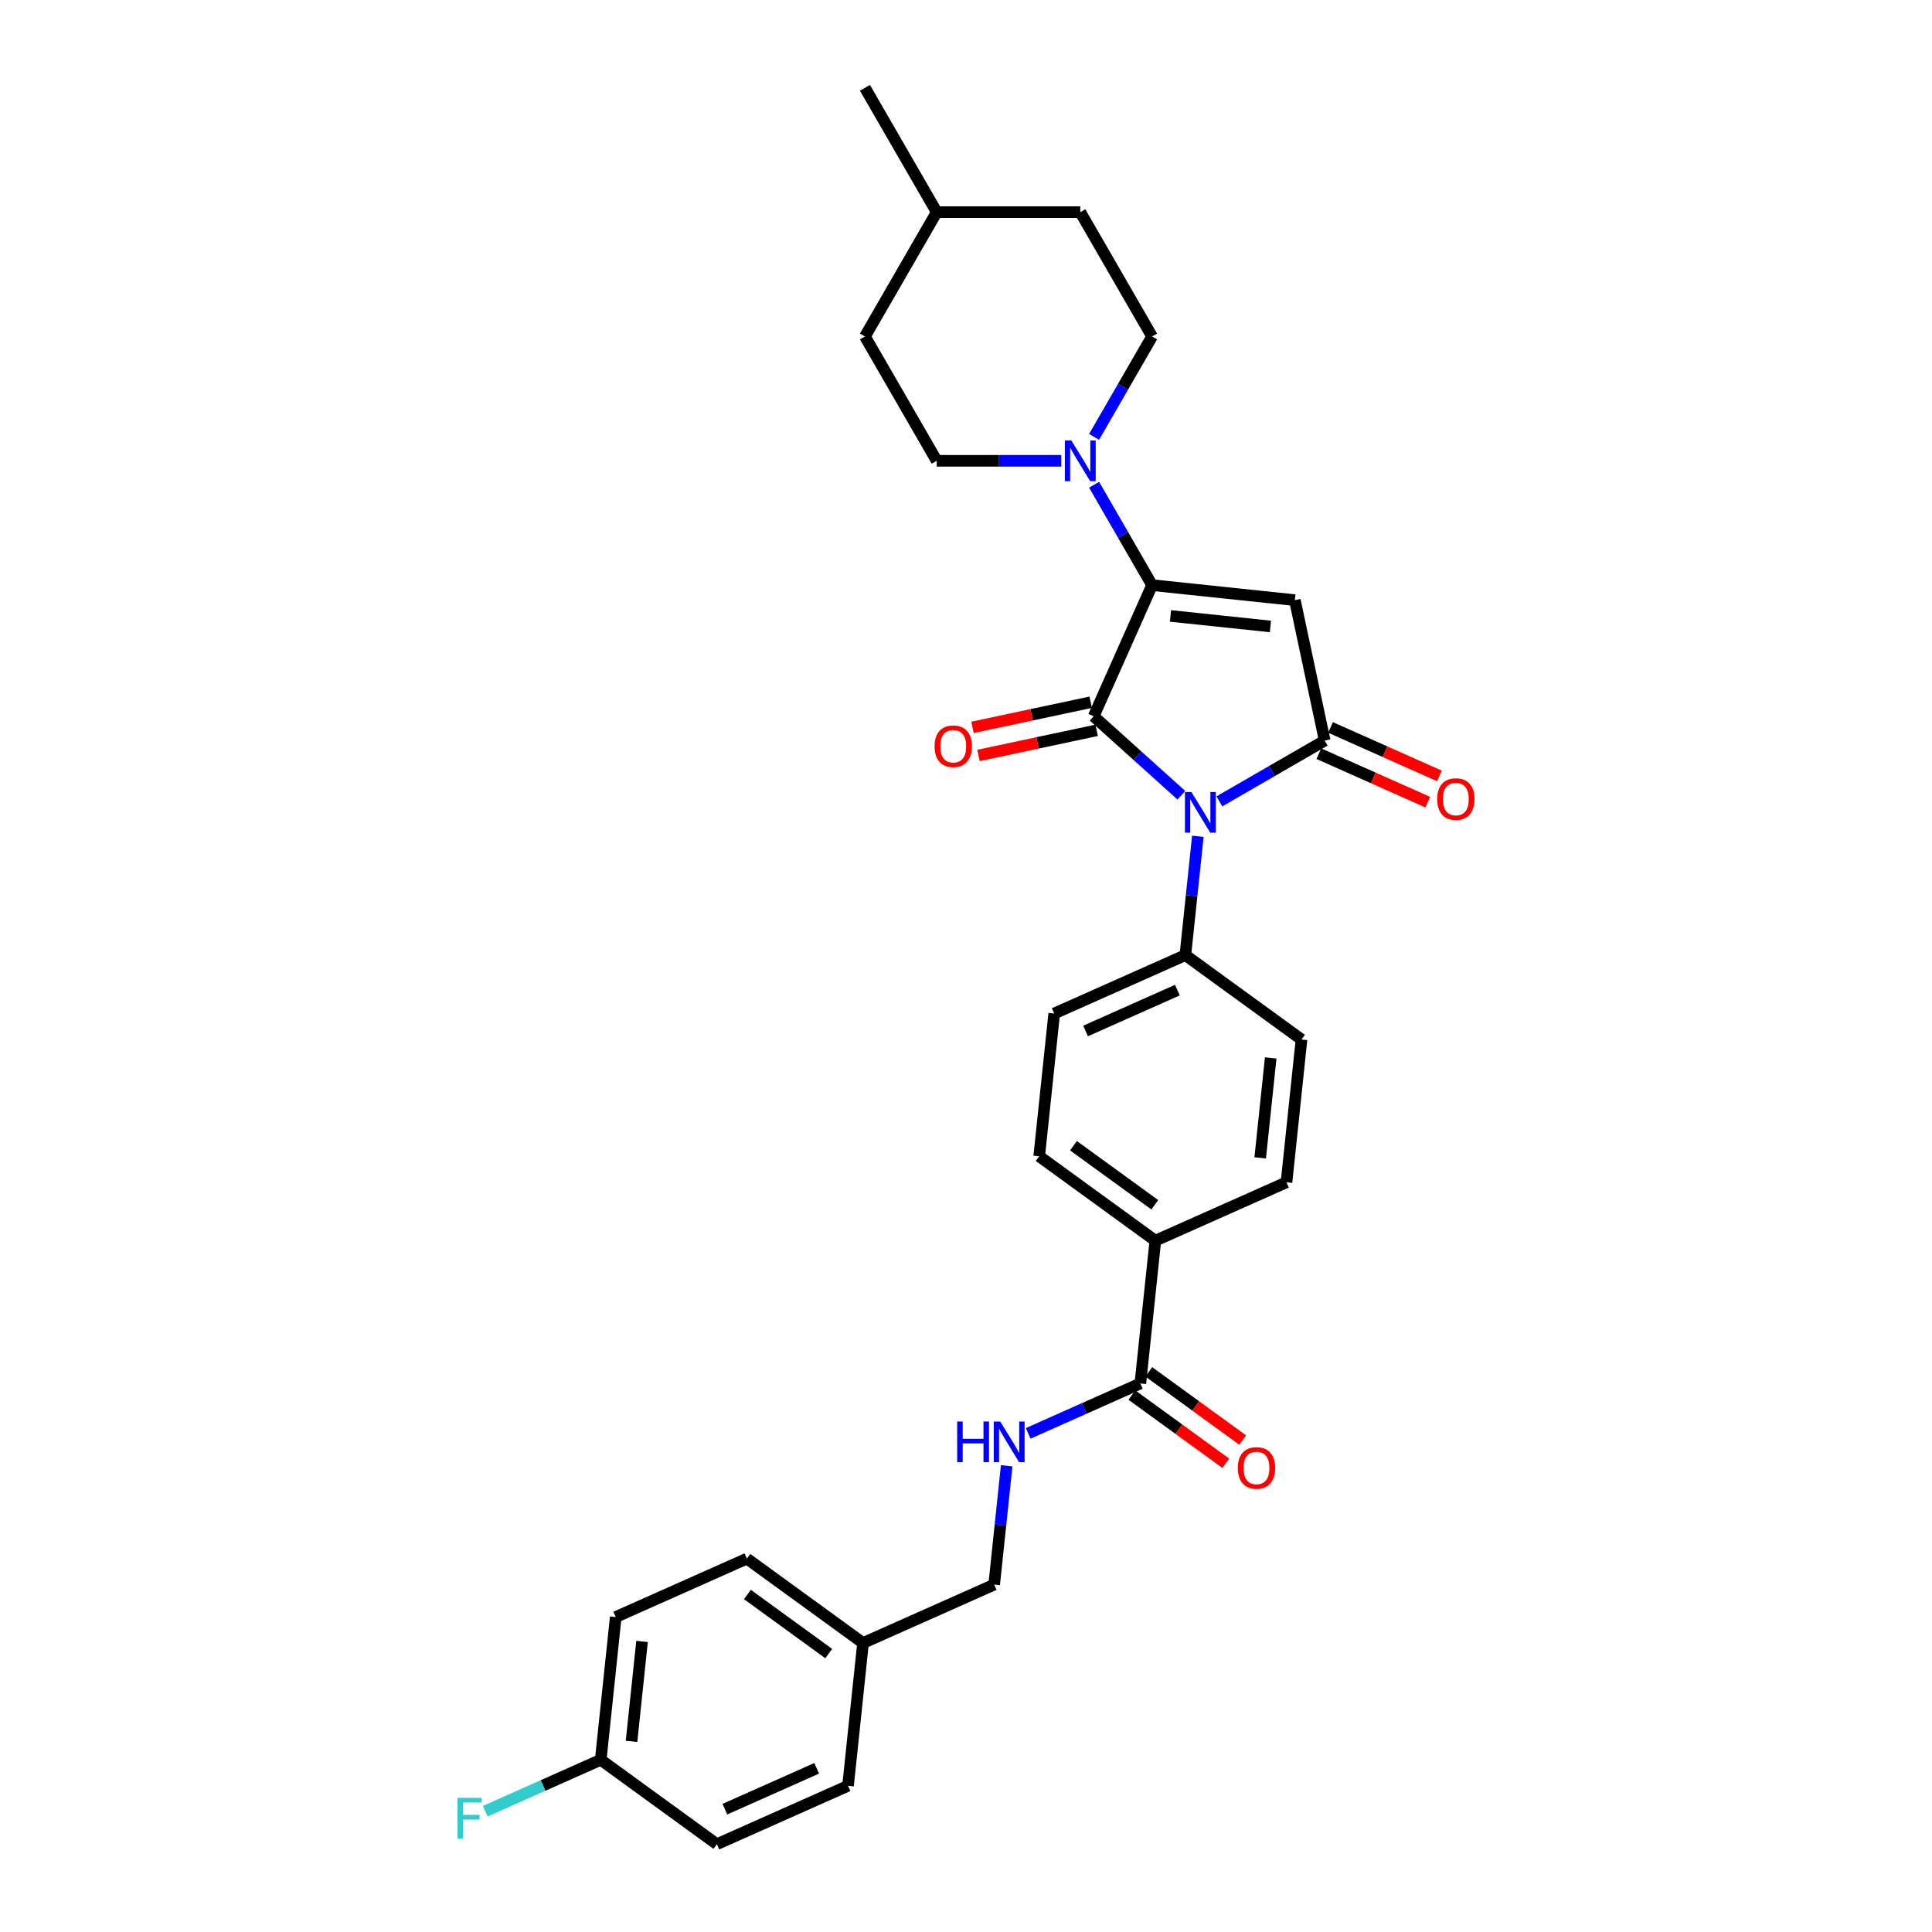 <?xml version='1.0' encoding='iso-8859-1'?>
<svg version='1.1' baseProfile='full'
              xmlns='http://www.w3.org/2000/svg'
                      xmlns:rdkit='http://www.rdkit.org/xml'
                      xmlns:xlink='http://www.w3.org/1999/xlink'
                  xml:space='preserve'
width='1000px' height='1000px' viewBox='0 0 1000 1000'>
<!-- END OF HEADER -->
<rect style='opacity:1.0;fill:#FFFFFF;stroke:none' width='1000' height='1000' x='0' y='0'> </rect>
<path class='bond-0' d='M 566.086,370.748 L 588.778,391.18' style='fill:none;fill-rule:evenodd;stroke:#000000;stroke-width:6px;stroke-linecap:butt;stroke-linejoin:miter;stroke-opacity:1' />
<path class='bond-0' d='M 588.778,391.18 L 611.469,411.611' style='fill:none;fill-rule:evenodd;stroke:#0000FF;stroke-width:6px;stroke-linecap:butt;stroke-linejoin:miter;stroke-opacity:1' />
<path class='bond-1' d='M 566.086,370.748 L 596.31,302.864' style='fill:none;fill-rule:evenodd;stroke:#000000;stroke-width:6px;stroke-linecap:butt;stroke-linejoin:miter;stroke-opacity:1' />
<path class='bond-8' d='M 564.541,363.48 L 533.958,369.98' style='fill:none;fill-rule:evenodd;stroke:#000000;stroke-width:6px;stroke-linecap:butt;stroke-linejoin:miter;stroke-opacity:1' />
<path class='bond-8' d='M 533.958,369.98 L 503.375,376.481' style='fill:none;fill-rule:evenodd;stroke:#FF0000;stroke-width:6px;stroke-linecap:butt;stroke-linejoin:miter;stroke-opacity:1' />
<path class='bond-8' d='M 567.631,378.016 L 537.048,384.517' style='fill:none;fill-rule:evenodd;stroke:#000000;stroke-width:6px;stroke-linecap:butt;stroke-linejoin:miter;stroke-opacity:1' />
<path class='bond-8' d='M 537.048,384.517 L 506.465,391.018' style='fill:none;fill-rule:evenodd;stroke:#FF0000;stroke-width:6px;stroke-linecap:butt;stroke-linejoin:miter;stroke-opacity:1' />
<path class='bond-3' d='M 631.146,414.789 L 658.403,399.053' style='fill:none;fill-rule:evenodd;stroke:#0000FF;stroke-width:6px;stroke-linecap:butt;stroke-linejoin:miter;stroke-opacity:1' />
<path class='bond-3' d='M 658.403,399.053 L 685.66,383.316' style='fill:none;fill-rule:evenodd;stroke:#000000;stroke-width:6px;stroke-linecap:butt;stroke-linejoin:miter;stroke-opacity:1' />
<path class='bond-6' d='M 620.006,432.849 L 616.773,463.61' style='fill:none;fill-rule:evenodd;stroke:#0000FF;stroke-width:6px;stroke-linecap:butt;stroke-linejoin:miter;stroke-opacity:1' />
<path class='bond-6' d='M 616.773,463.61 L 613.54,494.37' style='fill:none;fill-rule:evenodd;stroke:#000000;stroke-width:6px;stroke-linecap:butt;stroke-linejoin:miter;stroke-opacity:1' />
<path class='bond-2' d='M 596.31,302.864 L 670.211,310.632' style='fill:none;fill-rule:evenodd;stroke:#000000;stroke-width:6px;stroke-linecap:butt;stroke-linejoin:miter;stroke-opacity:1' />
<path class='bond-2' d='M 605.841,318.81 L 657.572,324.247' style='fill:none;fill-rule:evenodd;stroke:#000000;stroke-width:6px;stroke-linecap:butt;stroke-linejoin:miter;stroke-opacity:1' />
<path class='bond-4' d='M 596.31,302.864 L 581.306,276.878' style='fill:none;fill-rule:evenodd;stroke:#000000;stroke-width:6px;stroke-linecap:butt;stroke-linejoin:miter;stroke-opacity:1' />
<path class='bond-4' d='M 581.306,276.878 L 566.303,250.892' style='fill:none;fill-rule:evenodd;stroke:#0000FF;stroke-width:6px;stroke-linecap:butt;stroke-linejoin:miter;stroke-opacity:1' />
<path class='bond-30' d='M 670.211,310.632 L 685.66,383.316' style='fill:none;fill-rule:evenodd;stroke:#000000;stroke-width:6px;stroke-linecap:butt;stroke-linejoin:miter;stroke-opacity:1' />
<path class='bond-9' d='M 682.638,390.104 L 710.821,402.652' style='fill:none;fill-rule:evenodd;stroke:#000000;stroke-width:6px;stroke-linecap:butt;stroke-linejoin:miter;stroke-opacity:1' />
<path class='bond-9' d='M 710.821,402.652 L 739.003,415.2' style='fill:none;fill-rule:evenodd;stroke:#FF0000;stroke-width:6px;stroke-linecap:butt;stroke-linejoin:miter;stroke-opacity:1' />
<path class='bond-9' d='M 688.682,376.527 L 716.865,389.075' style='fill:none;fill-rule:evenodd;stroke:#000000;stroke-width:6px;stroke-linecap:butt;stroke-linejoin:miter;stroke-opacity:1' />
<path class='bond-9' d='M 716.865,389.075 L 745.048,401.623' style='fill:none;fill-rule:evenodd;stroke:#FF0000;stroke-width:6px;stroke-linecap:butt;stroke-linejoin:miter;stroke-opacity:1' />
<path class='bond-11' d='M 566.303,226.132 L 581.306,200.146' style='fill:none;fill-rule:evenodd;stroke:#0000FF;stroke-width:6px;stroke-linecap:butt;stroke-linejoin:miter;stroke-opacity:1' />
<path class='bond-11' d='M 581.306,200.146 L 596.31,174.159' style='fill:none;fill-rule:evenodd;stroke:#000000;stroke-width:6px;stroke-linecap:butt;stroke-linejoin:miter;stroke-opacity:1' />
<path class='bond-12' d='M 549.317,238.512 L 517.083,238.512' style='fill:none;fill-rule:evenodd;stroke:#0000FF;stroke-width:6px;stroke-linecap:butt;stroke-linejoin:miter;stroke-opacity:1' />
<path class='bond-12' d='M 517.083,238.512 L 484.848,238.512' style='fill:none;fill-rule:evenodd;stroke:#000000;stroke-width:6px;stroke-linecap:butt;stroke-linejoin:miter;stroke-opacity:1' />
<path class='bond-5' d='M 590.238,716.073 L 598.006,642.172' style='fill:none;fill-rule:evenodd;stroke:#000000;stroke-width:6px;stroke-linecap:butt;stroke-linejoin:miter;stroke-opacity:1' />
<path class='bond-7' d='M 590.238,716.073 L 561.216,728.994' style='fill:none;fill-rule:evenodd;stroke:#000000;stroke-width:6px;stroke-linecap:butt;stroke-linejoin:miter;stroke-opacity:1' />
<path class='bond-7' d='M 561.216,728.994 L 532.193,741.916' style='fill:none;fill-rule:evenodd;stroke:#0000FF;stroke-width:6px;stroke-linecap:butt;stroke-linejoin:miter;stroke-opacity:1' />
<path class='bond-13' d='M 585.871,722.084 L 610.17,739.739' style='fill:none;fill-rule:evenodd;stroke:#000000;stroke-width:6px;stroke-linecap:butt;stroke-linejoin:miter;stroke-opacity:1' />
<path class='bond-13' d='M 610.17,739.739 L 634.469,757.393' style='fill:none;fill-rule:evenodd;stroke:#FF0000;stroke-width:6px;stroke-linecap:butt;stroke-linejoin:miter;stroke-opacity:1' />
<path class='bond-13' d='M 594.606,710.061 L 618.905,727.716' style='fill:none;fill-rule:evenodd;stroke:#000000;stroke-width:6px;stroke-linecap:butt;stroke-linejoin:miter;stroke-opacity:1' />
<path class='bond-13' d='M 618.905,727.716 L 643.205,745.37' style='fill:none;fill-rule:evenodd;stroke:#FF0000;stroke-width:6px;stroke-linecap:butt;stroke-linejoin:miter;stroke-opacity:1' />
<path class='bond-14' d='M 613.54,494.37 L 545.657,524.594' style='fill:none;fill-rule:evenodd;stroke:#000000;stroke-width:6px;stroke-linecap:butt;stroke-linejoin:miter;stroke-opacity:1' />
<path class='bond-14' d='M 609.402,512.481 L 561.884,533.637' style='fill:none;fill-rule:evenodd;stroke:#000000;stroke-width:6px;stroke-linecap:butt;stroke-linejoin:miter;stroke-opacity:1' />
<path class='bond-15' d='M 613.54,494.37 L 673.657,538.047' style='fill:none;fill-rule:evenodd;stroke:#000000;stroke-width:6px;stroke-linecap:butt;stroke-linejoin:miter;stroke-opacity:1' />
<path class='bond-18' d='M 521.054,758.676 L 517.821,789.437' style='fill:none;fill-rule:evenodd;stroke:#0000FF;stroke-width:6px;stroke-linecap:butt;stroke-linejoin:miter;stroke-opacity:1' />
<path class='bond-18' d='M 517.821,789.437 L 514.587,820.197' style='fill:none;fill-rule:evenodd;stroke:#000000;stroke-width:6px;stroke-linecap:butt;stroke-linejoin:miter;stroke-opacity:1' />
<path class='bond-10' d='M 598.006,642.172 L 665.889,611.948' style='fill:none;fill-rule:evenodd;stroke:#000000;stroke-width:6px;stroke-linecap:butt;stroke-linejoin:miter;stroke-opacity:1' />
<path class='bond-31' d='M 598.006,642.172 L 537.889,598.495' style='fill:none;fill-rule:evenodd;stroke:#000000;stroke-width:6px;stroke-linecap:butt;stroke-linejoin:miter;stroke-opacity:1' />
<path class='bond-31' d='M 597.724,623.597 L 555.642,593.023' style='fill:none;fill-rule:evenodd;stroke:#000000;stroke-width:6px;stroke-linecap:butt;stroke-linejoin:miter;stroke-opacity:1' />
<path class='bond-22' d='M 596.31,174.159 L 559.156,109.807' style='fill:none;fill-rule:evenodd;stroke:#000000;stroke-width:6px;stroke-linecap:butt;stroke-linejoin:miter;stroke-opacity:1' />
<path class='bond-21' d='M 484.848,238.512 L 447.694,174.159' style='fill:none;fill-rule:evenodd;stroke:#000000;stroke-width:6px;stroke-linecap:butt;stroke-linejoin:miter;stroke-opacity:1' />
<path class='bond-17' d='M 545.657,524.594 L 537.889,598.495' style='fill:none;fill-rule:evenodd;stroke:#000000;stroke-width:6px;stroke-linecap:butt;stroke-linejoin:miter;stroke-opacity:1' />
<path class='bond-16' d='M 673.657,538.047 L 665.889,611.948' style='fill:none;fill-rule:evenodd;stroke:#000000;stroke-width:6px;stroke-linecap:butt;stroke-linejoin:miter;stroke-opacity:1' />
<path class='bond-16' d='M 657.711,547.579 L 652.274,599.31' style='fill:none;fill-rule:evenodd;stroke:#000000;stroke-width:6px;stroke-linecap:butt;stroke-linejoin:miter;stroke-opacity:1' />
<path class='bond-20' d='M 514.587,820.197 L 446.704,850.421' style='fill:none;fill-rule:evenodd;stroke:#000000;stroke-width:6px;stroke-linecap:butt;stroke-linejoin:miter;stroke-opacity:1' />
<path class='bond-19' d='M 310.937,910.868 L 318.704,836.968' style='fill:none;fill-rule:evenodd;stroke:#000000;stroke-width:6px;stroke-linecap:butt;stroke-linejoin:miter;stroke-opacity:1' />
<path class='bond-19' d='M 326.882,901.337 L 332.319,849.606' style='fill:none;fill-rule:evenodd;stroke:#000000;stroke-width:6px;stroke-linecap:butt;stroke-linejoin:miter;stroke-opacity:1' />
<path class='bond-23' d='M 310.937,910.868 L 281.052,924.174' style='fill:none;fill-rule:evenodd;stroke:#000000;stroke-width:6px;stroke-linecap:butt;stroke-linejoin:miter;stroke-opacity:1' />
<path class='bond-23' d='M 281.052,924.174 L 251.168,937.479' style='fill:none;fill-rule:evenodd;stroke:#33CCCC;stroke-width:6px;stroke-linecap:butt;stroke-linejoin:miter;stroke-opacity:1' />
<path class='bond-33' d='M 310.937,910.868 L 371.053,954.545' style='fill:none;fill-rule:evenodd;stroke:#000000;stroke-width:6px;stroke-linecap:butt;stroke-linejoin:miter;stroke-opacity:1' />
<path class='bond-26' d='M 446.704,850.421 L 438.937,924.322' style='fill:none;fill-rule:evenodd;stroke:#000000;stroke-width:6px;stroke-linecap:butt;stroke-linejoin:miter;stroke-opacity:1' />
<path class='bond-27' d='M 446.704,850.421 L 386.588,806.744' style='fill:none;fill-rule:evenodd;stroke:#000000;stroke-width:6px;stroke-linecap:butt;stroke-linejoin:miter;stroke-opacity:1' />
<path class='bond-27' d='M 428.951,855.893 L 386.87,825.319' style='fill:none;fill-rule:evenodd;stroke:#000000;stroke-width:6px;stroke-linecap:butt;stroke-linejoin:miter;stroke-opacity:1' />
<path class='bond-28' d='M 447.694,174.159 L 484.848,109.807' style='fill:none;fill-rule:evenodd;stroke:#000000;stroke-width:6px;stroke-linecap:butt;stroke-linejoin:miter;stroke-opacity:1' />
<path class='bond-32' d='M 559.156,109.807 L 484.848,109.807' style='fill:none;fill-rule:evenodd;stroke:#000000;stroke-width:6px;stroke-linecap:butt;stroke-linejoin:miter;stroke-opacity:1' />
<path class='bond-24' d='M 371.053,954.545 L 438.937,924.322' style='fill:none;fill-rule:evenodd;stroke:#000000;stroke-width:6px;stroke-linecap:butt;stroke-linejoin:miter;stroke-opacity:1' />
<path class='bond-24' d='M 375.191,936.435 L 422.709,915.279' style='fill:none;fill-rule:evenodd;stroke:#000000;stroke-width:6px;stroke-linecap:butt;stroke-linejoin:miter;stroke-opacity:1' />
<path class='bond-25' d='M 318.704,836.968 L 386.588,806.744' style='fill:none;fill-rule:evenodd;stroke:#000000;stroke-width:6px;stroke-linecap:butt;stroke-linejoin:miter;stroke-opacity:1' />
<path class='bond-29' d='M 484.848,109.807 L 447.694,45.455' style='fill:none;fill-rule:evenodd;stroke:#000000;stroke-width:6px;stroke-linecap:butt;stroke-linejoin:miter;stroke-opacity:1' />
<path  class='atom-1' d='M 616.656 409.948
L 623.552 421.094
Q 624.235 422.194, 625.335 424.185
Q 626.435 426.177, 626.494 426.295
L 626.494 409.948
L 629.288 409.948
L 629.288 430.992
L 626.405 430.992
L 619.004 418.805
Q 618.142 417.378, 617.221 415.744
Q 616.329 414.109, 616.061 413.604
L 616.061 430.992
L 613.327 430.992
L 613.327 409.948
L 616.656 409.948
' fill='#0000FF'/>
<path  class='atom-5' d='M 554.504 227.99
L 561.4 239.136
Q 562.084 240.236, 563.183 242.227
Q 564.283 244.219, 564.343 244.338
L 564.343 227.99
L 567.136 227.99
L 567.136 249.034
L 564.253 249.034
L 556.852 236.847
Q 555.99 235.421, 555.069 233.786
Q 554.177 232.151, 553.91 231.646
L 553.91 249.034
L 551.175 249.034
L 551.175 227.99
L 554.504 227.99
' fill='#0000FF'/>
<path  class='atom-8' d='M 495.44 735.774
L 498.294 735.774
L 498.294 744.721
L 509.054 744.721
L 509.054 735.774
L 511.907 735.774
L 511.907 756.818
L 509.054 756.818
L 509.054 747.099
L 498.294 747.099
L 498.294 756.818
L 495.44 756.818
L 495.44 735.774
' fill='#0000FF'/>
<path  class='atom-8' d='M 517.703 735.774
L 524.599 746.921
Q 525.283 748.02, 526.382 750.012
Q 527.482 752.003, 527.541 752.122
L 527.541 735.774
L 530.335 735.774
L 530.335 756.818
L 527.452 756.818
L 520.051 744.632
Q 519.189 743.205, 518.268 741.57
Q 517.376 739.936, 517.109 739.43
L 517.109 756.818
L 514.374 756.818
L 514.374 735.774
L 517.703 735.774
' fill='#0000FF'/>
<path  class='atom-9' d='M 483.742 386.257
Q 483.742 381.204, 486.239 378.38
Q 488.735 375.557, 493.402 375.557
Q 498.069 375.557, 500.565 378.38
Q 503.062 381.204, 503.062 386.257
Q 503.062 391.369, 500.536 394.282
Q 498.009 397.165, 493.402 397.165
Q 488.765 397.165, 486.239 394.282
Q 483.742 391.399, 483.742 386.257
M 493.402 394.787
Q 496.612 394.787, 498.336 392.647
Q 500.09 390.478, 500.09 386.257
Q 500.09 382.125, 498.336 380.045
Q 496.612 377.934, 493.402 377.934
Q 490.192 377.934, 488.438 380.015
Q 486.714 382.096, 486.714 386.257
Q 486.714 390.507, 488.438 392.647
Q 490.192 394.787, 493.402 394.787
' fill='#FF0000'/>
<path  class='atom-10' d='M 743.884 413.599
Q 743.884 408.546, 746.38 405.722
Q 748.877 402.899, 753.544 402.899
Q 758.21 402.899, 760.707 405.722
Q 763.204 408.546, 763.204 413.599
Q 763.204 418.711, 760.677 421.624
Q 758.151 424.507, 753.544 424.507
Q 748.907 424.507, 746.38 421.624
Q 743.884 418.741, 743.884 413.599
M 753.544 422.129
Q 756.754 422.129, 758.478 419.989
Q 760.231 417.82, 760.231 413.599
Q 760.231 409.467, 758.478 407.387
Q 756.754 405.276, 753.544 405.276
Q 750.333 405.276, 748.58 407.357
Q 746.856 409.438, 746.856 413.599
Q 746.856 417.849, 748.58 419.989
Q 750.333 422.129, 753.544 422.129
' fill='#FF0000'/>
<path  class='atom-14' d='M 640.695 759.809
Q 640.695 754.756, 643.191 751.933
Q 645.688 749.109, 650.355 749.109
Q 655.021 749.109, 657.518 751.933
Q 660.015 754.756, 660.015 759.809
Q 660.015 764.922, 657.488 767.834
Q 654.962 770.718, 650.355 770.718
Q 645.718 770.718, 643.191 767.834
Q 640.695 764.951, 640.695 759.809
M 650.355 768.34
Q 653.565 768.34, 655.289 766.2
Q 657.042 764.03, 657.042 759.809
Q 657.042 755.678, 655.289 753.597
Q 653.565 751.487, 650.355 751.487
Q 647.145 751.487, 645.391 753.567
Q 643.667 755.648, 643.667 759.809
Q 643.667 764.06, 645.391 766.2
Q 647.145 768.34, 650.355 768.34
' fill='#FF0000'/>
<path  class='atom-24' d='M 236.796 930.57
L 249.31 930.57
L 249.31 932.978
L 239.62 932.978
L 239.62 939.368
L 248.24 939.368
L 248.24 941.805
L 239.62 941.805
L 239.62 951.614
L 236.796 951.614
L 236.796 930.57
' fill='#33CCCC'/>
</svg>
